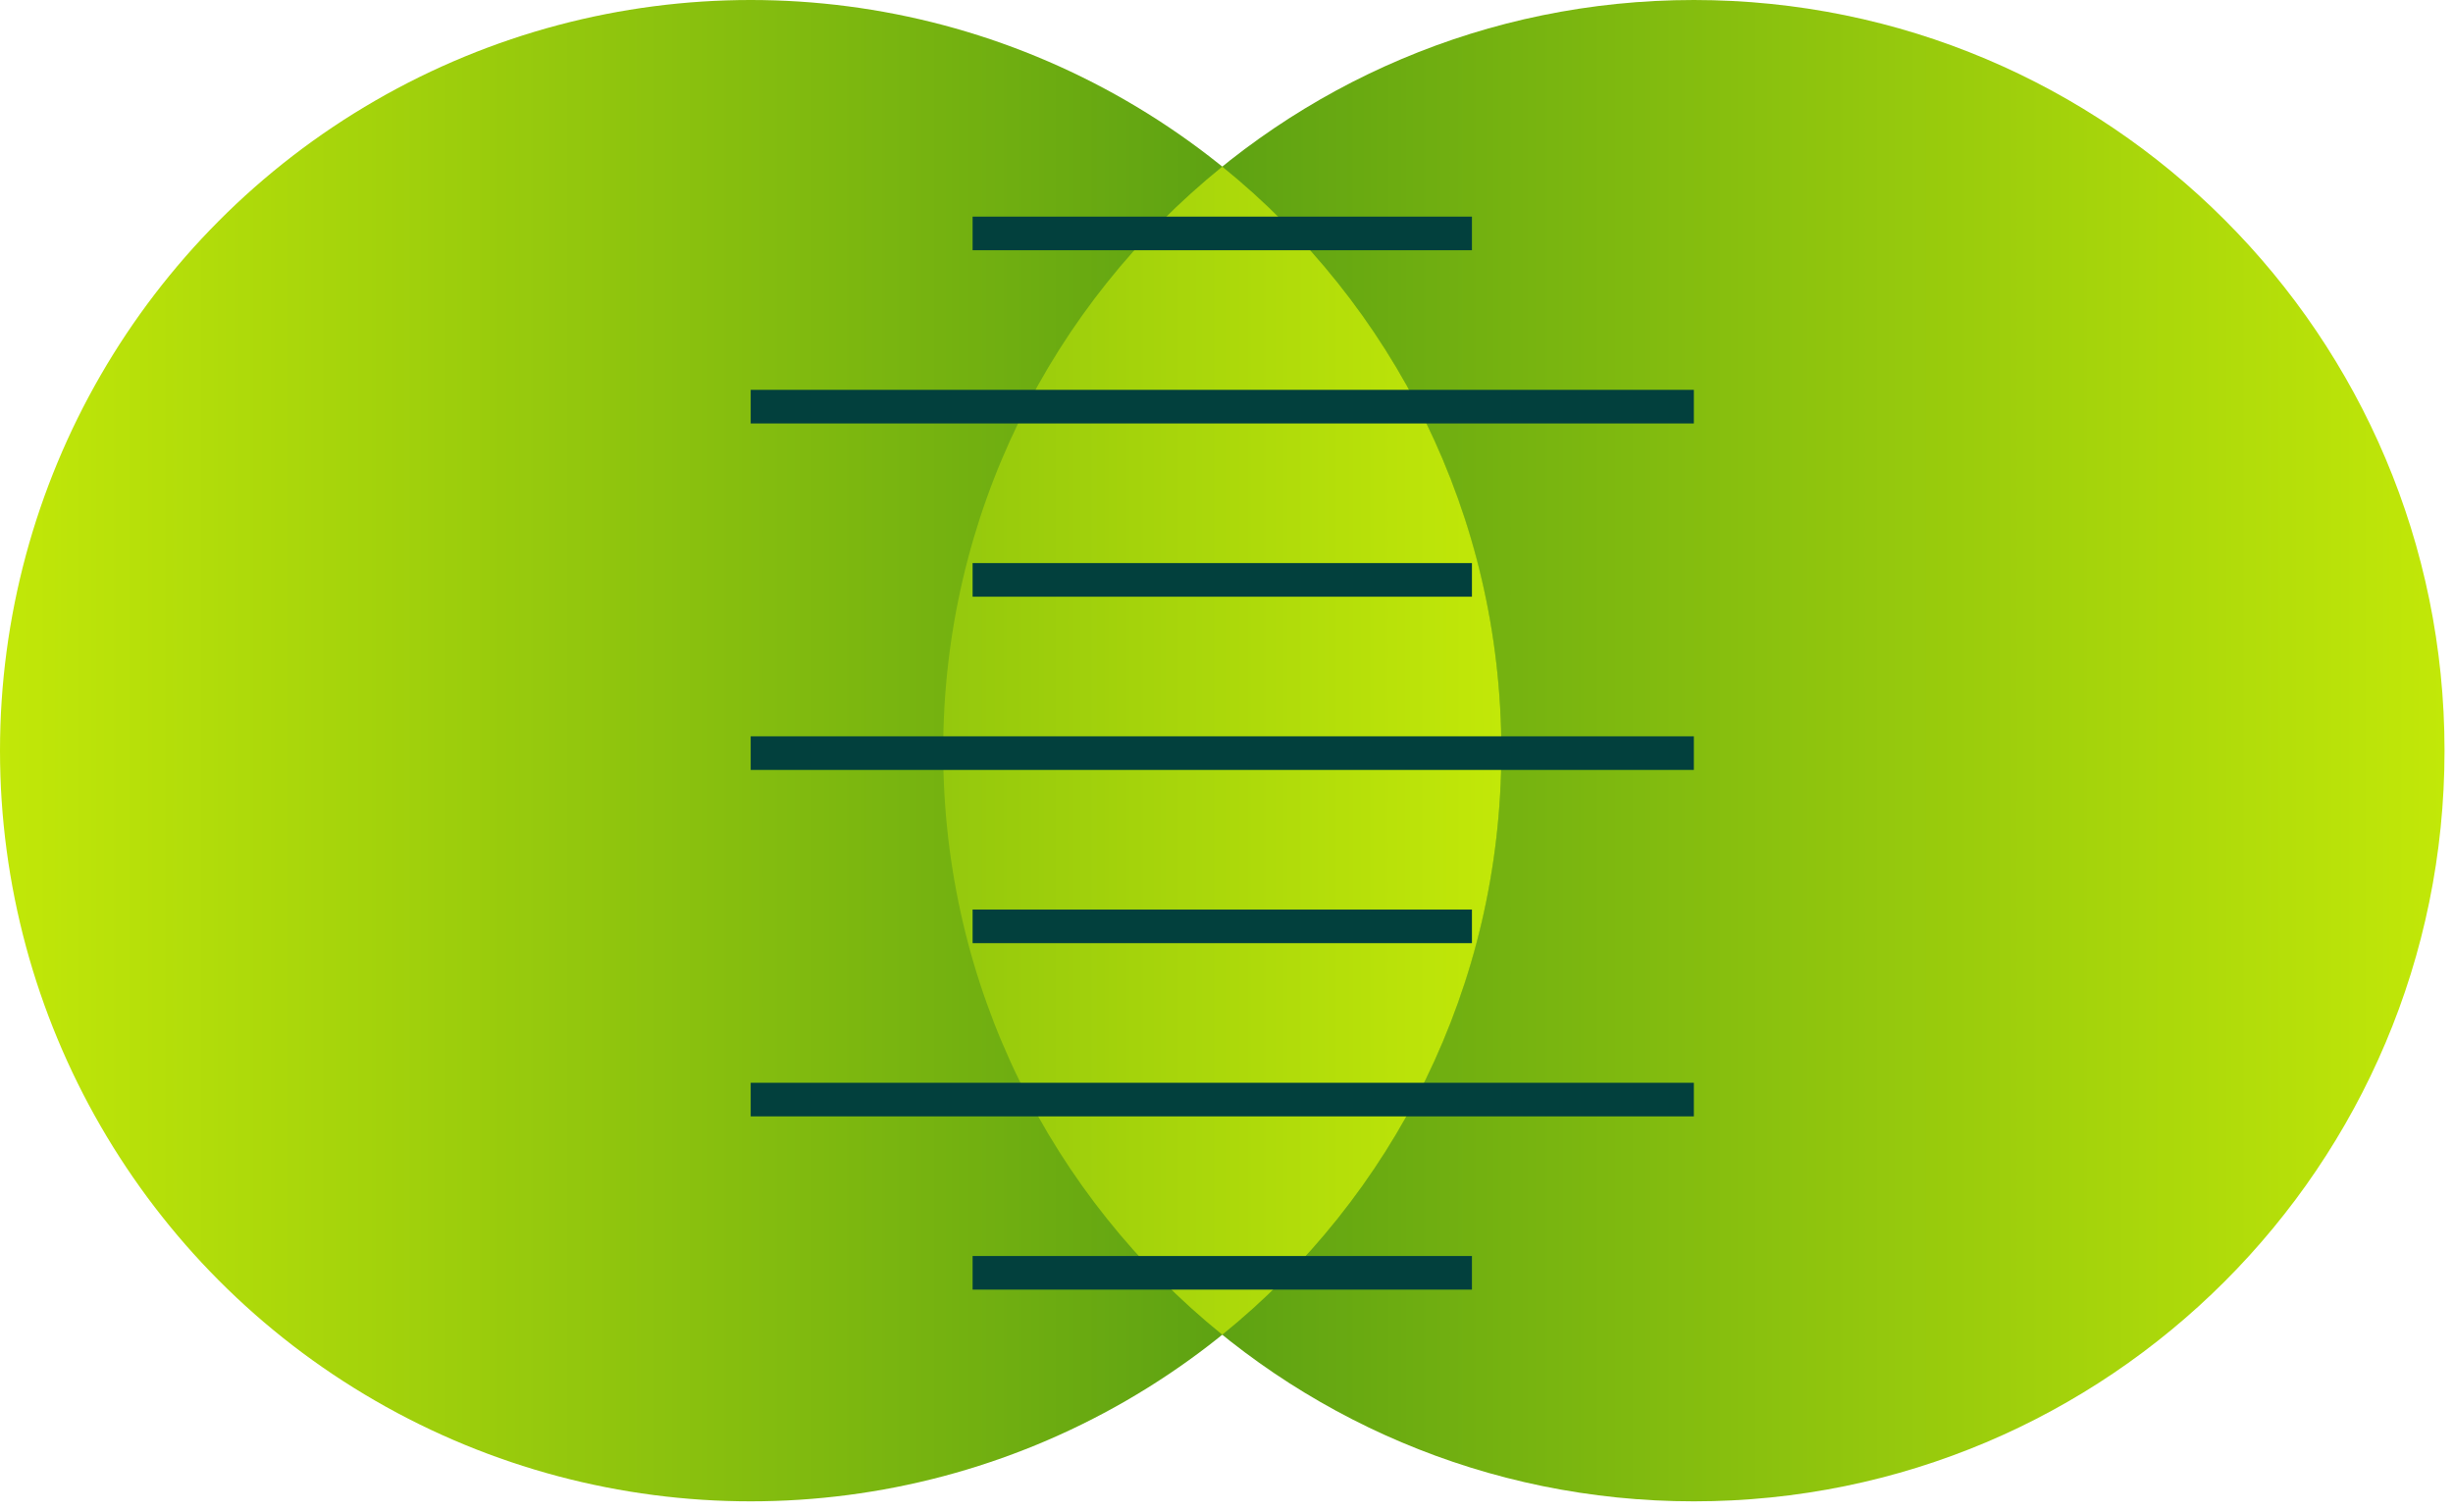 <svg fill="none" height="90" viewBox="0 0 146 90" width="146" xmlns="http://www.w3.org/2000/svg" xmlns:xlink="http://www.w3.org/1999/xlink"><linearGradient id="a"><stop offset="0" stop-color="#479215"/><stop offset="1" stop-color="#c2e808"/></linearGradient><linearGradient id="b" gradientUnits="userSpaceOnUse" x1="56.136" x2="145.496" xlink:href="#a" y1="44.68" y2="44.68"/><linearGradient id="c" gradientUnits="userSpaceOnUse" x1="89.36" x2="0" xlink:href="#a" y1="44.68" y2="44.68"/><linearGradient id="d" gradientUnits="userSpaceOnUse" x1="89.36" x2="-0" y1="44.68" y2="44.68"><stop offset="0" stop-color="#c2e808"/><stop offset="1" stop-color="#479215"/></linearGradient><path d="m145.496 44.68c0 24.676-20.004 44.68-44.68 44.68-24.676 0-44.68-20.004-44.68-44.68s20.004-44.68 44.68-44.68c24.676 0 44.68 20.004 44.68 44.68z" fill="url(#b)"/><circle cx="44.68" cy="44.68" fill="url(#c)" r="44.68"/><path d="m72.748 9.919c10.131 8.191 16.612 20.718 16.612 34.761 0 14.043-6.481 26.57-16.612 34.761-10.131-8.191-16.611-20.718-16.611-34.761s6.48-26.57 16.611-34.761z" fill="url(#d)"/><g stroke="#02403d" stroke-width="2"><path d="m57.889 13.894h29.719"/><path d="m57.889 34.515h29.719"/><path d="m57.889 55.136h29.719"/><path d="m57.889 75.758h29.719"/><path d="m44.68 24.204h56.136"/><path d="m44.68 44.826h56.136"/><path d="m44.68 65.447h56.136"/></g></svg>